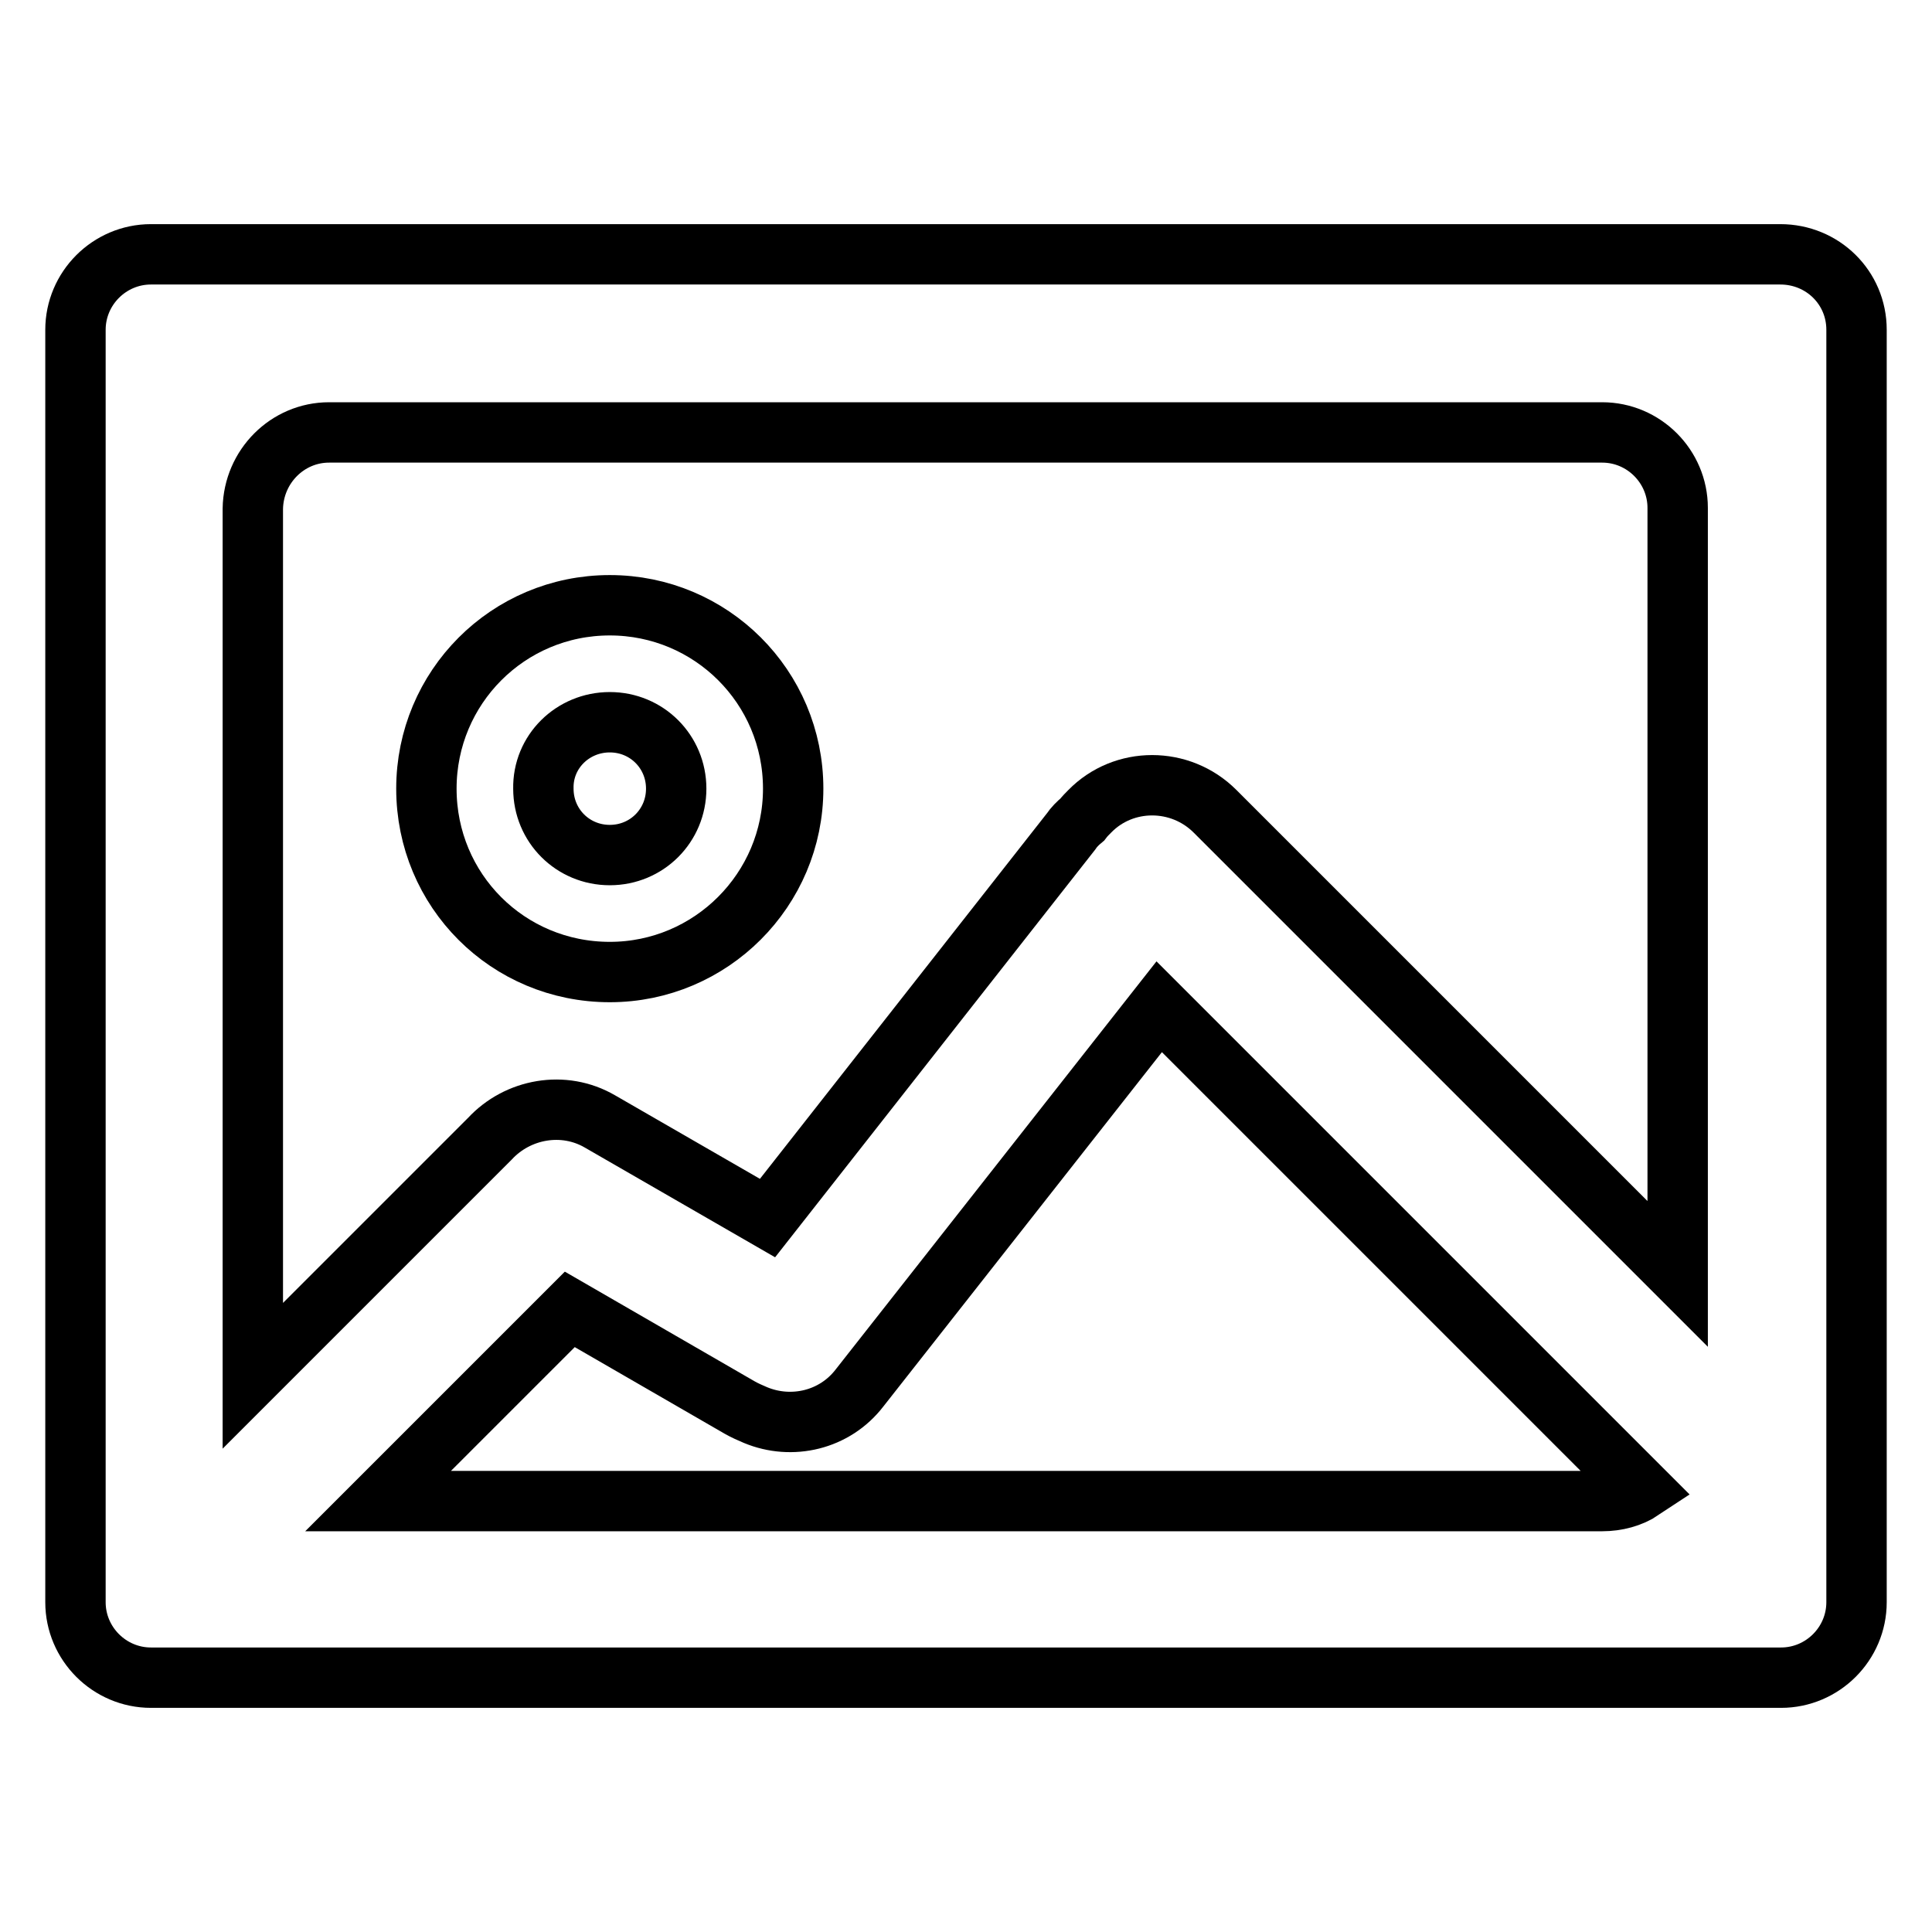 <?xml version="1.0" encoding="utf-8"?>
<!-- Svg Vector Icons : http://www.onlinewebfonts.com/icon -->
<!DOCTYPE svg PUBLIC "-//W3C//DTD SVG 1.1//EN" "http://www.w3.org/Graphics/SVG/1.1/DTD/svg11.dtd">
<svg version="1.1" xmlns="http://www.w3.org/2000/svg" xmlns:xlink="http://www.w3.org/1999/xlink" x="0px" y="0px" viewBox="0 0 256 256" enable-background="new 0 0 256 256" xml:space="preserve">
<g> <path stroke-width="8" fill-opacity="0" stroke="#000000"  d="M235.9,33.7H20c-5.5,0-10,4.5-10,10v168.6c0,5.5,4.5,10,10,10H236c5.5,0,10-4.5,10-10V43.7 C246,38.1,241.5,33.7,235.9,33.7z M43.6,57.3h168.7c5.5,0,10,4.5,10,10v101.5l-61.3-61.3c-4.6-4.6-12.1-4.6-16.6,0 c-0.3,0.3-0.7,0.7-1,1.1c-0.6,0.5-1.1,1-1.5,1.6l-40.2,51.2l-22.2-12.8c-4.8-2.8-10.9-1.7-14.6,2.3l-31.4,31.4V67.4 C33.6,61.8,38.1,57.3,43.6,57.3L43.6,57.3z M50.1,198.9l25.4-25.4l22.5,13c0.7,0.4,1.4,0.7,2.1,1c4.8,2,10.5,0.7,13.8-3.6 l39.7-50.5l64,64c-1.5,1-3.4,1.5-5.3,1.5H50.1L50.1,198.9z"/> <path stroke-width="8" fill-opacity="0" stroke="#000000"  d="M80.8,128.8c13.4,0,24.3-10.9,24.3-24.3c0-13.5-10.9-24.3-24.3-24.3c-13.5,0-24.3,10.9-24.3,24.3 C56.5,118,67.3,128.8,80.8,128.8z M80.8,95.7c4.9,0,8.8,3.9,8.8,8.8c0,4.9-3.9,8.8-8.8,8.8c-4.9,0-8.8-3.9-8.8-8.8 C71.9,99.6,75.9,95.7,80.8,95.7z"/></g>
</svg>